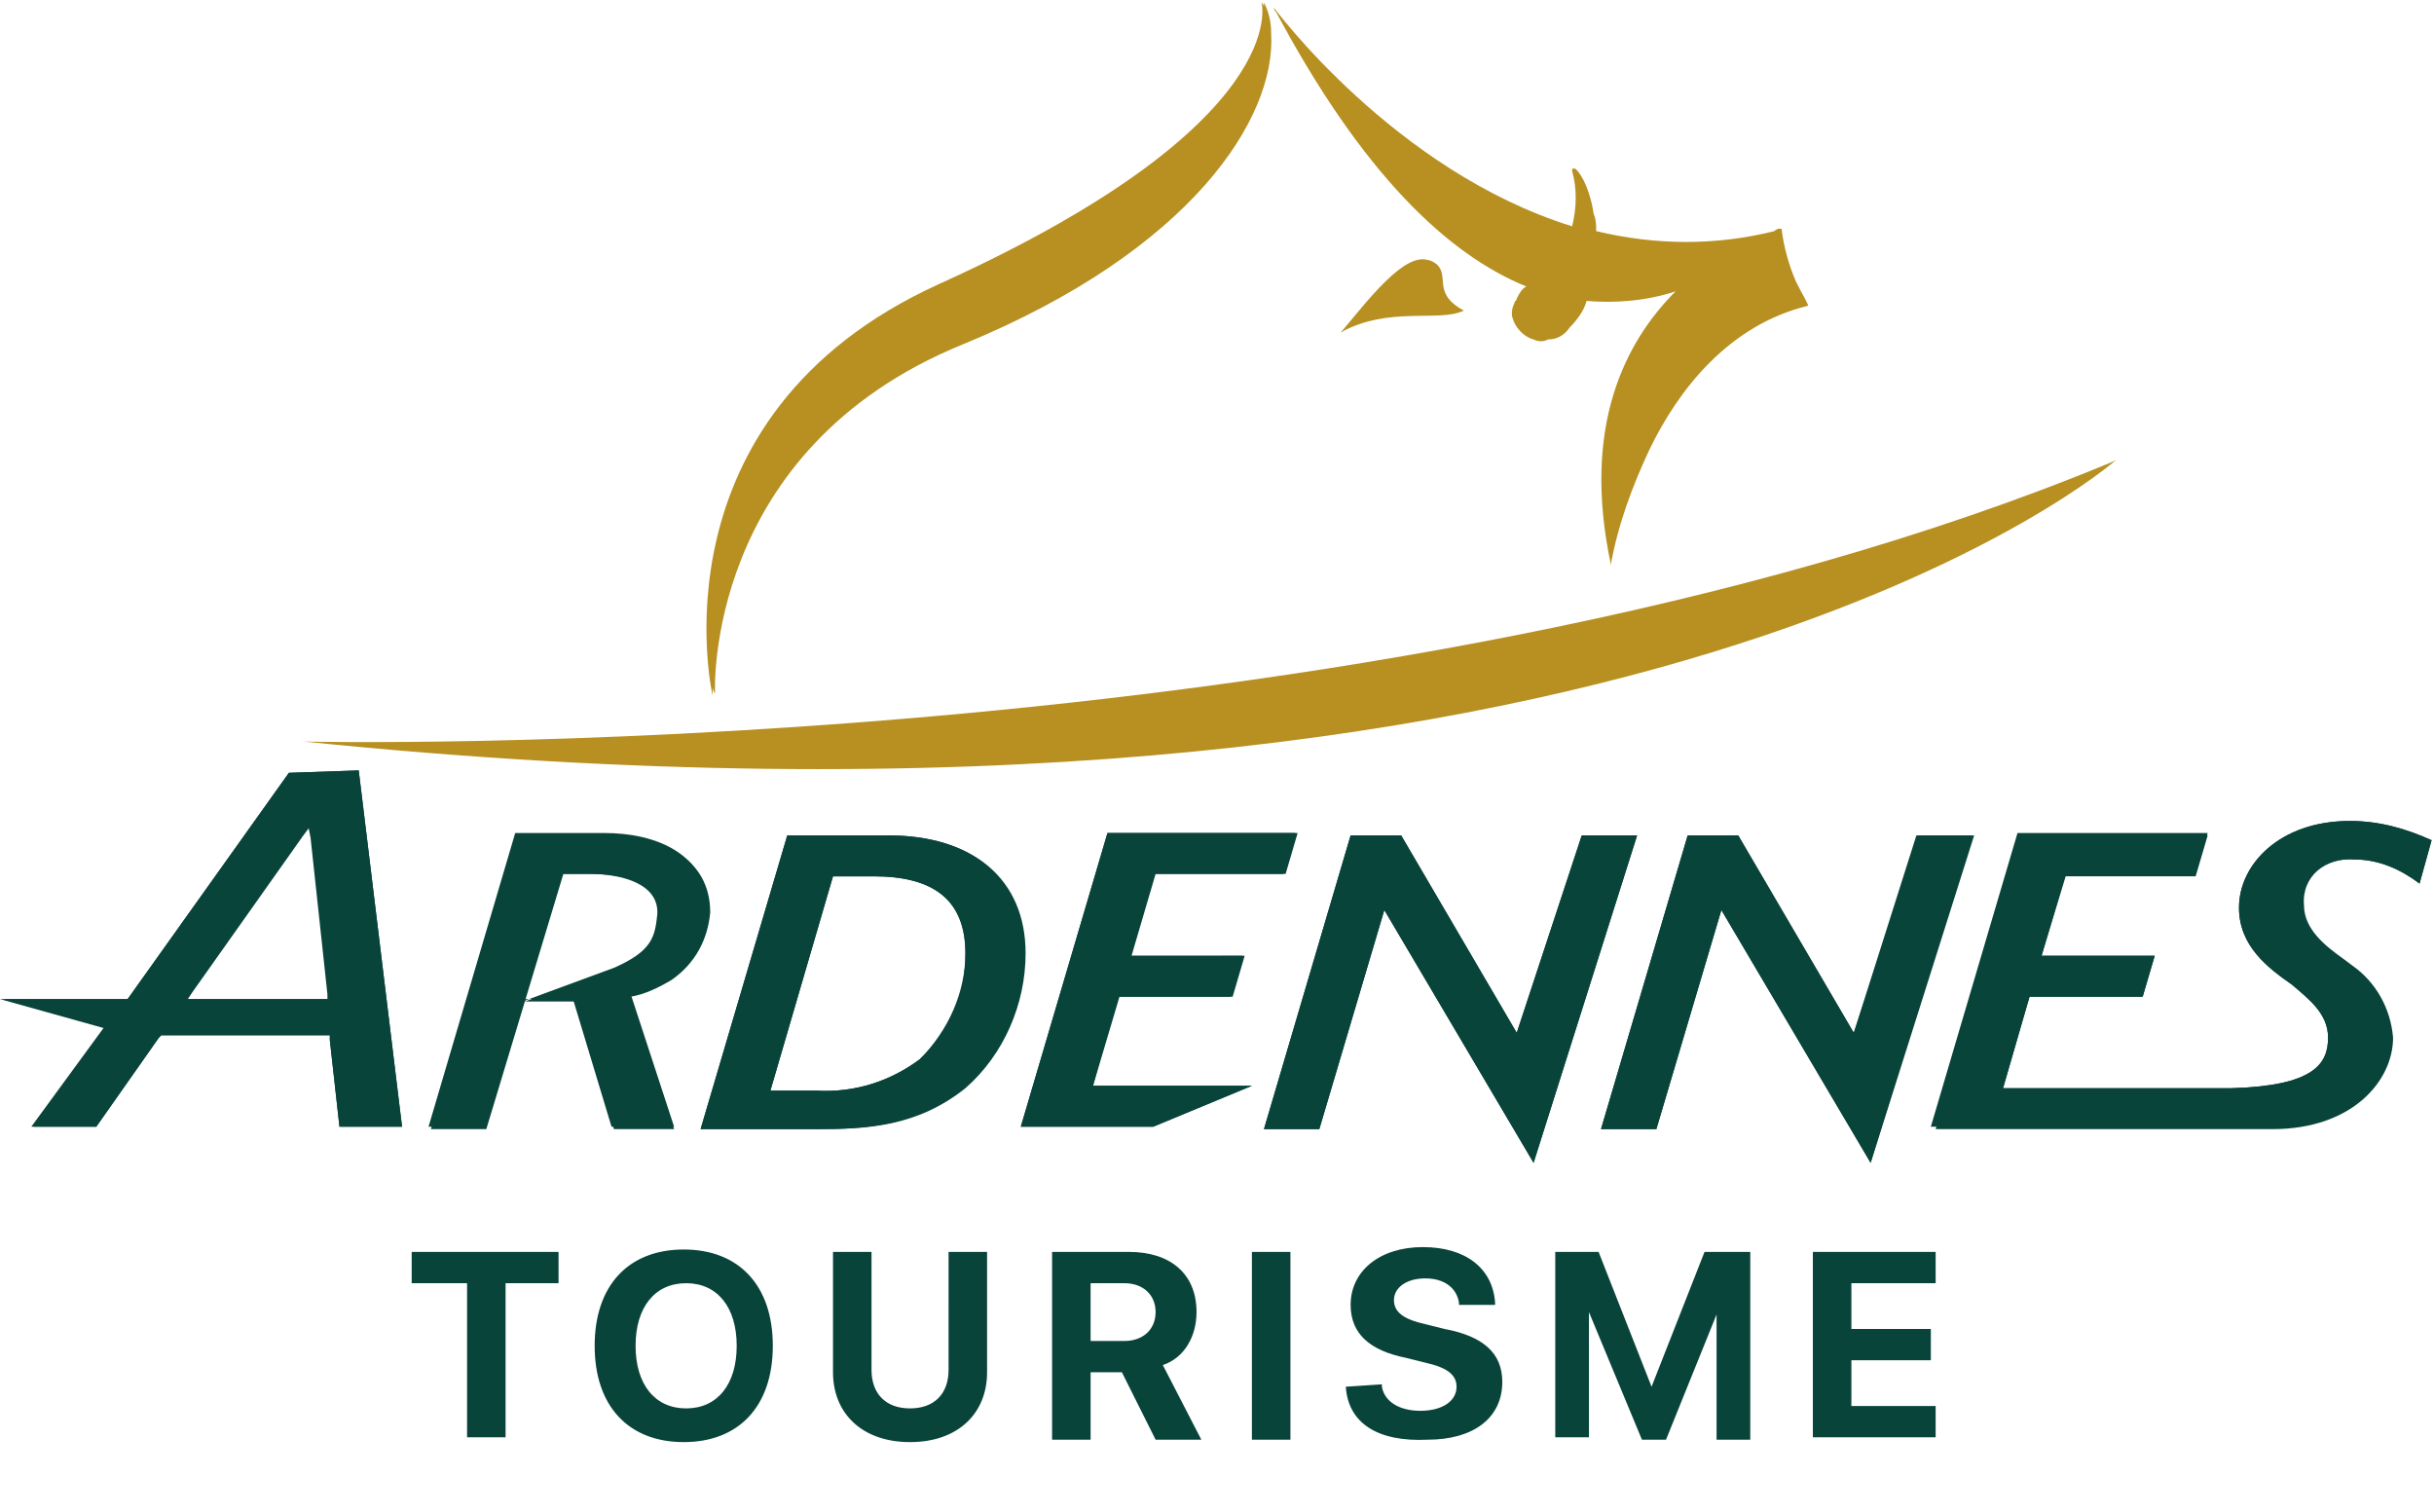 <svg xmlns="http://www.w3.org/2000/svg" xml:space="preserve" id="Calque_1" x="0" y="0" version="1.1" viewBox="0 0 101.1 62.8"><style>.st0{fill:#b79021}.st1{fill:#09443b}</style><path id="Tracé_29730" d="M63.4 11.9c-.2.1-.3.3-.4.5 0 .1-.1.1-.1.2-.1.2-.1.3-.1.5.1.5.5.9.9 1q.3.15.6 0c.4 0 .7-.2.9-.5.3-.3.6-.7.7-1.1 1.2.1 2.5 0 3.7-.4-2.1 2.1-3.9 5.6-2.7 11.3v-.1.2c.3-1.7.9-3.3 1.6-4.8 1.2-2.5 3.3-5.2 6.6-6 0-.1-.2-.4-.5-1-.3-.7-.5-1.4-.6-2.2h-.1s-.1 0-.2.1c-2.4.6-4.9.6-7.4 0 0-.2 0-.5-.1-.7-.2-1.3-.7-1.9-.8-1.9s-.1 0-.1.1c.2.7.2 1.5 0 2.3C57.9 7.1 52.9.3 52.9.3c0 .1.1.1.1.2-.1-.1-.1-.2-.1-.2 3.7 7 7.3 10.3 10.5 11.6" class="st0"/><path id="Tracé_29731" d="M29.6 28.5c0 .2.1.3.1.3S29.2 18.7 40 14.3c9.5-3.9 13-9.4 12.8-12.9 0-.5-.1-.9-.3-1.3v.2c0-.1-.1-.2-.1-.2s1.4 5-13.4 11.7c-12.1 5.5-9.4 17.1-9.4 17.1z" class="st0"/><path id="Tracé_29732" d="M60.8 12.9c-1.3-.7-.6-1.4-1.1-1.9-.1-.1-.3-.2-.4-.2-1-.3-2.5 1.7-3.6 3 0 0 .1 0 .1-.1l-.1.1c2-1.1 4.1-.4 5.1-.9" class="st0"/><path id="Tracé_29733" d="M87.7 19.2q.15-.15 0 0C57.1 31.9 12.5 30.8 12.5 30.8h.2-.1c55.7 5.7 75.3-11.7 75.3-11.7z" class="st0"/><path id="Tracé_29723" d="M36.9 34.7h-4.2l-3.6 12.2h4.8c2 0 4.1-.1 6.1-1.7 1.6-1.4 2.5-3.5 2.5-5.6 0-3.2-2.2-4.9-5.6-4.9m1.3 9.3c-1.2.9-2.7 1.4-4.3 1.3H32l2.6-8.9h1.7c2.5 0 3.8 1 3.8 3.2 0 1.6-.7 3.2-1.9 4.4" class="st1"/><path id="Tracé_29724" d="M29.4 37.8c0-2.3-2.1-3.2-4.3-3.2h-3.7l-3.6 12.2h2.3l1.6-5.3h2.1l1.6 5.3H28l-1.8-5.5c.6-.1 1.2-.4 1.7-.7.9-.6 1.5-1.6 1.5-2.8m-3.9 2.4-3.8 1.4 1.6-5.3h1.2c1.3 0 2.9.4 2.8 1.7-.1.9-.2 1.5-1.8 2.2" class="st1"/><path id="Tracé_29725" d="m12 32.1-6.7 9.4H0l4.3 1.2-3 4.1H4l2.6-3.7.1-.1h7v.2l.4 3.6h2.6L14.9 32zm1.3 9.4H7.7l.2-.3 4.6-6.5.3-.4.1.5.7 6.5v.2z" class="st1"/><path id="Tracé_29726" d="M46.4 41.4h4.7l.5-1.7h-4.7l1-3.4h5.4l.5-1.7H46l-3.6 12.2h5.5l4.1-1.7h-6.6z" class="st1"/><path id="Tracé_29727" d="M65.7 34.7 63 42.9l-4.8-8.2h-2.1l-3.6 12.2h2.3l2.7-9.1 6.2 10.5L68 34.7z" class="st1"/><path id="Tracé_29728" d="M79.6 34.7 77 42.9l-4.8-8.2h-2.1l-3.6 12.2h2.3l2.7-9.1 6.2 10.5 4.2-13.6z" class="st1"/><path id="Tracé_29729" d="M97.8 35.7c1 0 1.9.4 2.7 1l.5-1.8c-1.1-.5-2.2-.8-3.4-.8-2.9 0-4.6 1.8-4.6 3.6 0 1.6 1.2 2.5 2.2 3.2.7.6 1.5 1.2 1.5 2.2 0 1.1-.6 2-4 2.1h-9.5l1.1-3.8H89l.5-1.7h-4.7l1-3.4h5.4l.5-1.7h-7.9l-3.6 12.2h14c3.3 0 5-2 5-3.8-.1-1.2-.7-2.3-1.7-3l-.4-.3c-.7-.5-1.6-1.2-1.6-2.2.1-1.1 1.1-1.9 2.3-1.8-.1 0 0 0 0 0" class="st1"/><path id="Tracé_29734" d="M36.9 34.7h-4.2l-3.6 12.2H34c2 0 4.1-.1 6.1-1.7 1.6-1.4 2.5-3.5 2.5-5.6 0-3.1-2.2-4.9-5.7-4.9m1.3 9.3c-1.2.9-2.7 1.4-4.3 1.3H32l2.6-8.9h1.7c2.5 0 3.8 1 3.8 3.2 0 1.7-.6 3.2-1.9 4.4" class="st1"/><path id="Tracé_29735" d="M29.5 37.9c0-2.3-2.1-3.2-4.3-3.2h-3.7l-3.6 12.2h2.3l1.6-5.3h2.1l1.6 5.3H28l-1.8-5.5c.6-.1 1.2-.4 1.7-.7 1-.7 1.5-1.7 1.6-2.8m-3.9 2.3-3.8 1.4 1.6-5.3h1.2c1.3 0 2.9.4 2.8 1.7-.1.9-.3 1.5-1.8 2.2" class="st1"/><path id="Tracé_29736" d="m12 32.1-6.7 9.4H.1l4.3 1.2-3 4.1H4l2.6-3.7.1-.1h7v.2l.4 3.6h2.6L14.9 32zm1.4 9.4H7.8l.2-.3 4.6-6.5.3-.4.1.5.7 6.5v.2z" class="st1"/><path id="Tracé_29737" d="M46.5 41.4h4.7l.5-1.7H47l1-3.4h5.4l.5-1.7H46l-3.6 12.2h5.5l4.1-1.7h-6.6z" class="st1"/><path id="Tracé_29738" d="M65.7 34.7 63 42.9l-4.8-8.2h-2.1l-3.6 12.2h2.3l2.7-9.1 6.2 10.5L68 34.7z" class="st1"/><path id="Tracé_29739" d="M79.7 34.7 77 42.9l-4.8-8.2h-2.1l-3.6 12.2h2.3l2.7-9.1 6.2 10.5L82 34.7z" class="st1"/><path id="Tracé_29740" d="M97.8 35.7c1 0 1.9.4 2.7 1l.5-1.8c-1.1-.5-2.2-.8-3.4-.8-2.9 0-4.6 1.8-4.6 3.6 0 1.6 1.2 2.5 2.2 3.2.7.6 1.5 1.2 1.5 2.2 0 1.1-.6 2-4 2.1h-9.5l1.1-3.8H89l.5-1.7h-4.7l1-3.3h5.4l.5-1.7H84l-3.6 12.2h14c3.3 0 5-2 5-3.8-.1-1.2-.7-2.3-1.7-3l-.4-.3c-.7-.5-1.6-1.2-1.6-2.2-.1-1.2.9-2 2.1-1.9" class="st1"/><path d="M19.3 53.3h-2.2V52h6.1v1.3H21v6.4h-1.6v-6.4zm5.4 2.6c0-2.5 1.4-4 3.7-4s3.7 1.5 3.7 4-1.4 4-3.7 4-3.7-1.5-3.7-4m5.9 0c0-1.6-.8-2.6-2.1-2.6s-2.1 1-2.1 2.6.8 2.6 2.1 2.6 2.1-1 2.1-2.6m4 1.1v-5h1.6v4.9c0 1 .6 1.6 1.6 1.6s1.6-.6 1.6-1.6V52H41v5c0 1.7-1.2 2.9-3.2 2.9s-3.2-1.2-3.2-2.9m9.1-5h3.2c1.7 0 2.8.9 2.8 2.5 0 1-.5 1.9-1.4 2.2l1.6 3.1H48L46.6 57h-1.3v2.8h-1.6zm3 3.7c.8 0 1.3-.5 1.3-1.2s-.5-1.2-1.3-1.2h-1.4v2.4zM52 52h1.6v7.8H52zm3.9 5.6 1.5-.1v.1c.1.6.7 1 1.6 1s1.5-.4 1.5-1c0-.5-.4-.8-1.3-1l-.8-.2c-1.5-.3-2.3-1-2.3-2.2 0-1.4 1.2-2.4 3-2.4s2.9.9 3 2.3v.1h-1.5v-.1c-.1-.6-.6-1-1.4-1s-1.3.4-1.3.9.4.8 1.3 1l.8.2c1.6.3 2.4 1 2.4 2.2 0 1.5-1.2 2.4-3.1 2.4-2.1.1-3.3-.7-3.4-2.2m8.6-5.6h1.9l2.2 5.6 2.2-5.6h1.9v7.8h-1.4v-5.2l-2.1 5.2h-1L66 54.5v5.2h-1.4V52zm10.8 0h5.1v1.3h-3.5v1.9h3.3v1.3h-3.3v1.9h3.5v1.3h-5.1z" class="st1"/></svg>
